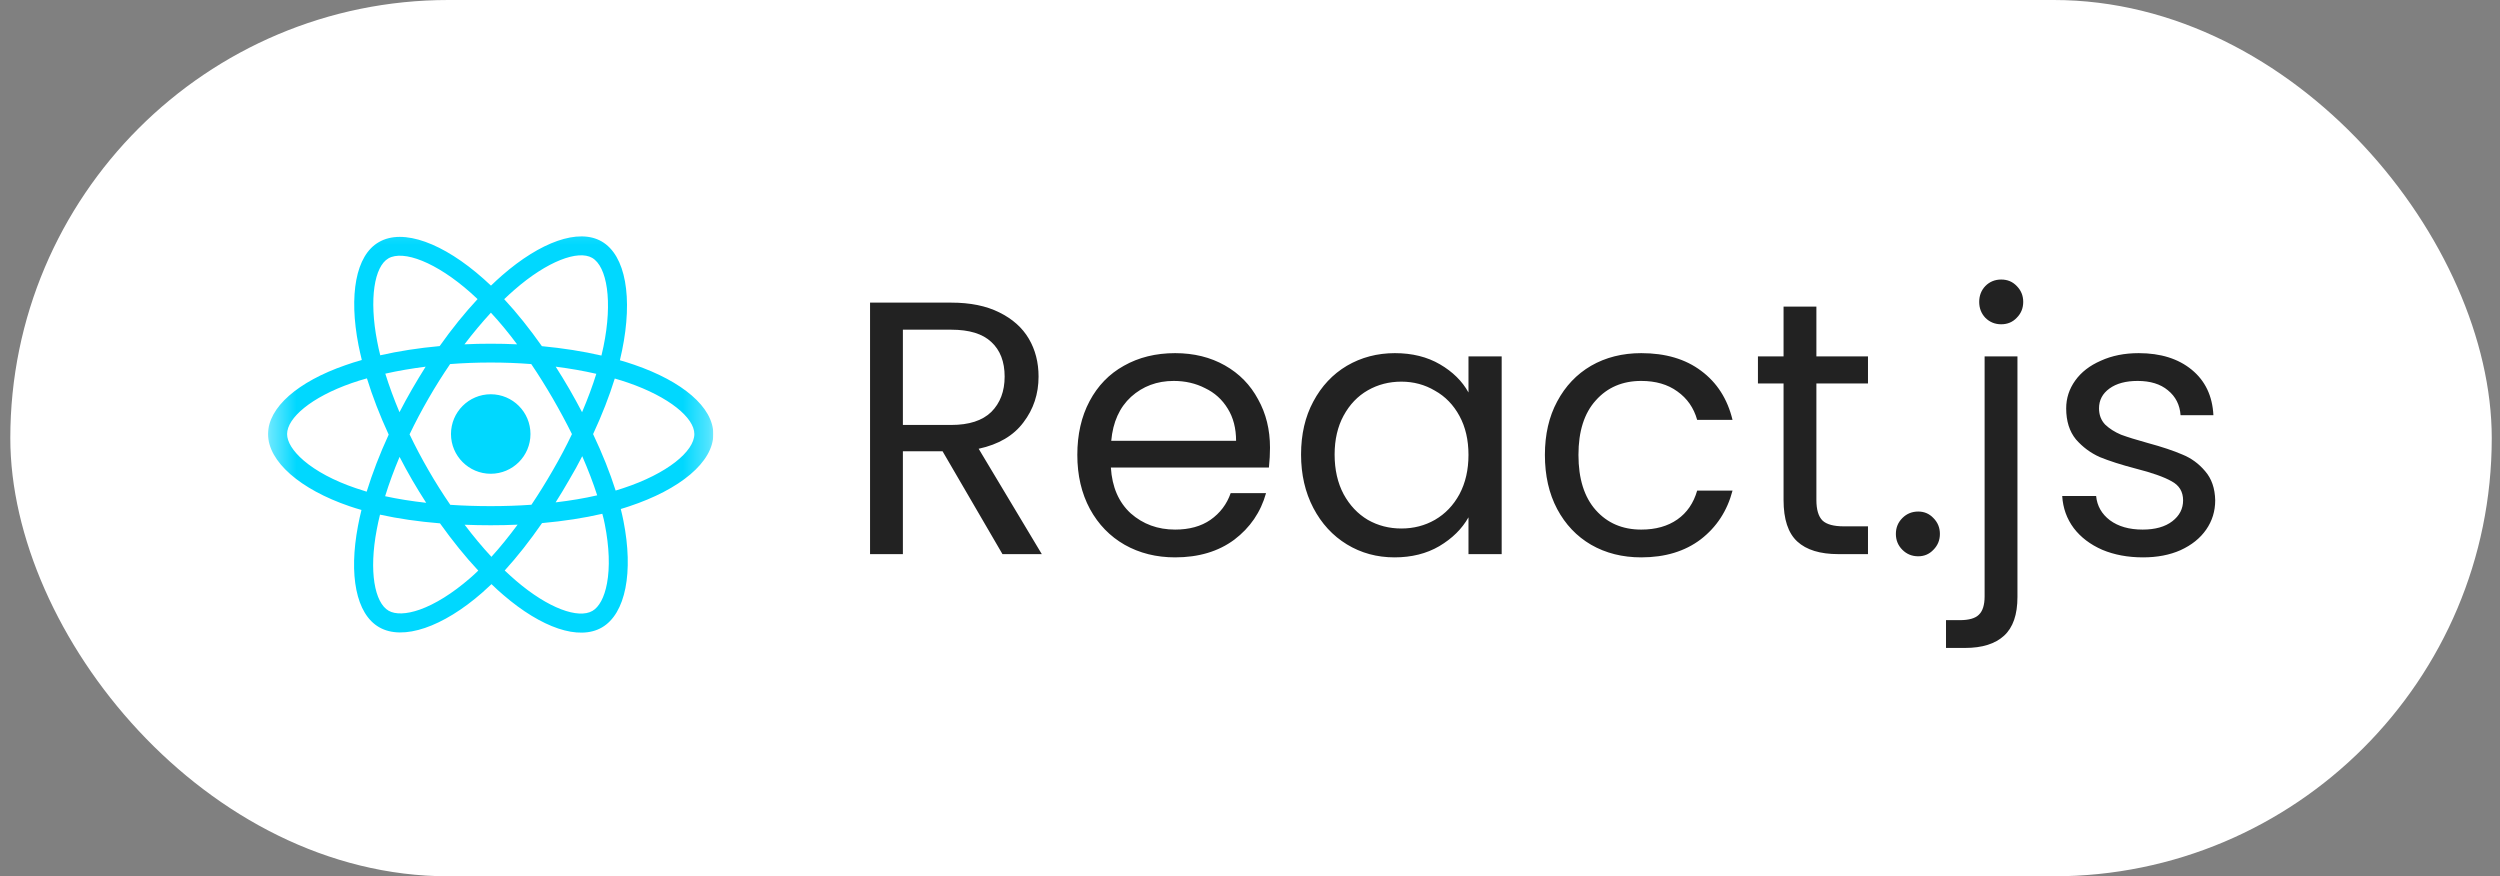 <svg xmlns="http://www.w3.org/2000/svg" width="97" height="34" viewBox="0 0 97 34" fill="none"><rect x="0" y="0" width="97" height="34" fill="#808080" stroke="none"/><rect x="0.4" width="96.28" height="34" rx="17" fill="white"></rect><g clip-path="url(#clip0_287_221)"><mask id="mask0_287_221" style="mask-type:luminance" maskUnits="userSpaceOnUse" x="10" y="8" width="18" height="18"><path d="M27.68 8.217H10.4V25.497H27.68V8.217Z" fill="white"></path></mask><g mask="url(#mask0_287_221)"><path d="M24.609 14.153C24.43 14.092 24.244 14.032 24.052 13.978C24.082 13.85 24.113 13.721 24.136 13.6C24.558 11.555 24.281 9.907 23.343 9.367C22.442 8.848 20.967 9.391 19.479 10.687C19.337 10.812 19.192 10.944 19.05 11.082C18.956 10.991 18.858 10.903 18.763 10.819C17.204 9.432 15.638 8.848 14.7 9.394C13.799 9.907 13.532 11.457 13.91 13.394C13.947 13.579 13.991 13.772 14.038 13.968C13.816 14.032 13.603 14.096 13.4 14.17C11.568 14.805 10.4 15.804 10.4 16.843C10.4 17.913 11.655 18.99 13.559 19.641C13.711 19.692 13.866 19.742 14.025 19.786C13.974 19.995 13.927 20.201 13.89 20.404C13.529 22.307 13.812 23.819 14.71 24.336C15.638 24.872 17.194 24.322 18.709 22.996C18.827 22.891 18.949 22.78 19.07 22.665C19.226 22.817 19.381 22.959 19.536 23.09C21.004 24.352 22.456 24.866 23.353 24.346C24.281 23.809 24.582 22.186 24.19 20.211C24.16 20.059 24.126 19.908 24.086 19.749C24.194 19.715 24.302 19.685 24.406 19.648C26.387 18.993 27.677 17.93 27.677 16.846C27.68 15.8 26.475 14.794 24.609 14.153ZM24.177 18.942C24.082 18.973 23.984 19.003 23.887 19.034C23.667 18.342 23.374 17.606 23.012 16.843C23.357 16.101 23.64 15.375 23.853 14.687C24.028 14.737 24.2 14.791 24.366 14.848C25.966 15.399 26.941 16.212 26.941 16.84C26.941 17.511 25.888 18.379 24.177 18.942ZM23.468 20.35C23.64 21.224 23.667 22.014 23.552 22.631C23.451 23.185 23.242 23.556 22.985 23.704C22.442 24.018 21.278 23.61 20.019 22.53C19.874 22.405 19.729 22.273 19.583 22.135C20.069 21.602 20.555 20.984 21.031 20.296C21.868 20.221 22.655 20.1 23.37 19.935C23.411 20.073 23.441 20.215 23.468 20.35ZM16.293 23.651C15.759 23.84 15.338 23.843 15.081 23.698C14.534 23.384 14.308 22.169 14.619 20.542C14.652 20.357 14.696 20.164 14.744 19.968C15.452 20.124 16.235 20.238 17.072 20.306C17.552 20.977 18.051 21.599 18.557 22.139C18.446 22.247 18.338 22.348 18.227 22.442C17.555 23.023 16.883 23.441 16.293 23.651ZM13.799 18.939C12.955 18.652 12.26 18.277 11.784 17.869C11.355 17.501 11.139 17.137 11.139 16.843C11.139 16.215 12.077 15.412 13.643 14.865C13.832 14.798 14.031 14.737 14.237 14.68C14.453 15.382 14.737 16.117 15.081 16.863C14.733 17.619 14.447 18.365 14.227 19.077C14.079 19.03 13.937 18.986 13.799 18.939ZM14.636 13.252C14.312 11.592 14.528 10.339 15.068 10.026C15.645 9.691 16.924 10.167 18.271 11.366C18.358 11.443 18.443 11.521 18.53 11.605C18.028 12.145 17.531 12.759 17.059 13.428C16.245 13.502 15.469 13.623 14.754 13.785C14.707 13.603 14.669 13.428 14.636 13.252ZM22.088 15.091C21.916 14.794 21.74 14.508 21.561 14.227C22.111 14.298 22.641 14.389 23.137 14.504C22.989 14.98 22.803 15.48 22.584 15.993C22.429 15.696 22.263 15.395 22.088 15.091ZM19.047 12.132C19.388 12.499 19.729 12.911 20.063 13.36C19.725 13.343 19.381 13.336 19.037 13.336C18.696 13.336 18.355 13.343 18.021 13.36C18.358 12.918 18.703 12.506 19.047 12.132ZM15.989 15.098C15.817 15.395 15.655 15.692 15.5 15.993C15.284 15.483 15.101 14.98 14.95 14.498C15.442 14.386 15.969 14.298 16.515 14.227C16.337 14.511 16.161 14.801 15.989 15.098ZM16.536 19.509C15.969 19.445 15.435 19.361 14.943 19.253C15.095 18.76 15.284 18.247 15.503 17.727C15.658 18.028 15.82 18.325 15.992 18.622C16.168 18.925 16.35 19.219 16.536 19.509ZM19.067 21.605C18.716 21.227 18.368 20.809 18.028 20.36C18.358 20.373 18.696 20.38 19.04 20.38C19.391 20.38 19.742 20.373 20.083 20.357C19.745 20.812 19.408 21.231 19.067 21.605ZM22.591 17.7C22.82 18.227 23.016 18.736 23.171 19.219C22.672 19.334 22.128 19.425 21.558 19.492C21.737 19.209 21.916 18.915 22.088 18.612C22.267 18.311 22.435 18.008 22.591 17.7ZM21.45 18.247C21.18 18.716 20.903 19.162 20.62 19.584C20.107 19.621 19.577 19.638 19.037 19.638C18.5 19.638 17.977 19.621 17.471 19.587C17.177 19.158 16.893 18.709 16.627 18.247C16.36 17.785 16.114 17.319 15.891 16.853C16.114 16.387 16.36 15.922 16.627 15.459C16.893 14.997 17.174 14.552 17.464 14.126C17.977 14.086 18.503 14.066 19.037 14.066C19.573 14.066 20.1 14.086 20.613 14.126C20.9 14.548 21.176 14.994 21.446 15.456C21.716 15.925 21.966 16.387 22.192 16.843C21.97 17.312 21.72 17.781 21.45 18.247ZM22.975 10.005C23.552 10.339 23.779 11.686 23.414 13.451C23.39 13.563 23.363 13.677 23.336 13.796C22.621 13.63 21.841 13.509 21.025 13.431C20.549 12.756 20.059 12.142 19.563 11.608C19.695 11.48 19.83 11.359 19.961 11.244C21.237 10.13 22.432 9.691 22.975 10.005ZM19.04 15.297C19.894 15.297 20.582 15.989 20.582 16.84C20.582 17.694 19.891 18.382 19.04 18.382C18.19 18.382 17.498 17.69 17.498 16.84C17.498 15.989 18.19 15.297 19.04 15.297Z" fill="#00D8FF"></path></g></g><path d="M38.896 21.5L36.572 17.51H35.032V21.5H33.758V11.742H36.908C37.645 11.742 38.266 11.868 38.77 12.12C39.283 12.372 39.666 12.713 39.918 13.142C40.17 13.571 40.296 14.061 40.296 14.612C40.296 15.284 40.1 15.877 39.708 16.39C39.325 16.903 38.747 17.244 37.972 17.412L40.422 21.5H38.896ZM35.032 16.488H36.908C37.599 16.488 38.117 16.32 38.462 15.984C38.807 15.639 38.98 15.181 38.98 14.612C38.98 14.033 38.807 13.585 38.462 13.268C38.126 12.951 37.608 12.792 36.908 12.792H35.032V16.488ZM49.276 17.37C49.276 17.613 49.262 17.869 49.234 18.14H43.102C43.148 18.896 43.405 19.489 43.872 19.918C44.348 20.338 44.922 20.548 45.594 20.548C46.144 20.548 46.602 20.422 46.966 20.17C47.339 19.909 47.6 19.563 47.75 19.134H49.122C48.916 19.871 48.506 20.473 47.89 20.94C47.274 21.397 46.508 21.626 45.594 21.626C44.866 21.626 44.212 21.463 43.634 21.136C43.064 20.809 42.616 20.347 42.29 19.75C41.963 19.143 41.8 18.443 41.8 17.65C41.8 16.857 41.958 16.161 42.276 15.564C42.593 14.967 43.036 14.509 43.606 14.192C44.184 13.865 44.847 13.702 45.594 13.702C46.322 13.702 46.966 13.861 47.526 14.178C48.086 14.495 48.515 14.934 48.814 15.494C49.122 16.045 49.276 16.67 49.276 17.37ZM47.96 17.104C47.96 16.619 47.852 16.203 47.638 15.858C47.423 15.503 47.129 15.237 46.756 15.06C46.392 14.873 45.986 14.78 45.538 14.78C44.894 14.78 44.343 14.985 43.886 15.396C43.438 15.807 43.181 16.376 43.116 17.104H47.96ZM50.481 17.636C50.481 16.852 50.64 16.166 50.957 15.578C51.275 14.981 51.709 14.519 52.259 14.192C52.819 13.865 53.44 13.702 54.121 13.702C54.793 13.702 55.377 13.847 55.871 14.136C56.366 14.425 56.735 14.789 56.977 15.228V13.828H58.265V21.5H56.977V20.072C56.725 20.52 56.347 20.893 55.843 21.192C55.349 21.481 54.77 21.626 54.107 21.626C53.426 21.626 52.81 21.458 52.259 21.122C51.709 20.786 51.275 20.315 50.957 19.708C50.64 19.101 50.481 18.411 50.481 17.636ZM56.977 17.65C56.977 17.071 56.861 16.567 56.627 16.138C56.394 15.709 56.077 15.382 55.675 15.158C55.283 14.925 54.849 14.808 54.373 14.808C53.897 14.808 53.463 14.92 53.071 15.144C52.679 15.368 52.367 15.695 52.133 16.124C51.9 16.553 51.783 17.057 51.783 17.636C51.783 18.224 51.9 18.737 52.133 19.176C52.367 19.605 52.679 19.937 53.071 20.17C53.463 20.394 53.897 20.506 54.373 20.506C54.849 20.506 55.283 20.394 55.675 20.17C56.077 19.937 56.394 19.605 56.627 19.176C56.861 18.737 56.977 18.229 56.977 17.65ZM59.942 17.65C59.942 16.857 60.101 16.166 60.418 15.578C60.736 14.981 61.174 14.519 61.734 14.192C62.303 13.865 62.952 13.702 63.68 13.702C64.623 13.702 65.397 13.931 66.004 14.388C66.62 14.845 67.026 15.48 67.222 16.292H65.85C65.719 15.825 65.463 15.457 65.08 15.186C64.707 14.915 64.24 14.78 63.68 14.78C62.952 14.78 62.364 15.032 61.916 15.536C61.468 16.031 61.244 16.735 61.244 17.65C61.244 18.574 61.468 19.288 61.916 19.792C62.364 20.296 62.952 20.548 63.68 20.548C64.24 20.548 64.707 20.417 65.08 20.156C65.454 19.895 65.71 19.521 65.85 19.036H67.222C67.017 19.82 66.606 20.45 65.99 20.926C65.374 21.393 64.604 21.626 63.68 21.626C62.952 21.626 62.303 21.463 61.734 21.136C61.174 20.809 60.736 20.347 60.418 19.75C60.101 19.153 59.942 18.453 59.942 17.65ZM70.476 14.878V19.4C70.476 19.773 70.555 20.039 70.714 20.198C70.873 20.347 71.148 20.422 71.54 20.422H72.478V21.5H71.33C70.621 21.5 70.089 21.337 69.734 21.01C69.379 20.683 69.202 20.147 69.202 19.4V14.878H68.208V13.828H69.202V11.896H70.476V13.828H72.478V14.878H70.476ZM74.428 21.584C74.185 21.584 73.98 21.5 73.812 21.332C73.644 21.164 73.56 20.959 73.56 20.716C73.56 20.473 73.644 20.268 73.812 20.1C73.98 19.932 74.185 19.848 74.428 19.848C74.661 19.848 74.857 19.932 75.016 20.1C75.184 20.268 75.268 20.473 75.268 20.716C75.268 20.959 75.184 21.164 75.016 21.332C74.857 21.5 74.661 21.584 74.428 21.584ZM77.647 12.582C77.404 12.582 77.199 12.498 77.031 12.33C76.873 12.162 76.793 11.957 76.793 11.714C76.793 11.471 76.873 11.266 77.031 11.098C77.199 10.93 77.404 10.846 77.647 10.846C77.89 10.846 78.091 10.93 78.249 11.098C78.417 11.266 78.501 11.471 78.501 11.714C78.501 11.957 78.417 12.162 78.249 12.33C78.091 12.498 77.89 12.582 77.647 12.582ZM78.277 23.166C78.277 23.847 78.105 24.347 77.759 24.664C77.414 24.981 76.91 25.14 76.247 25.14H75.505V24.062H76.037C76.392 24.062 76.639 23.992 76.779 23.852C76.928 23.712 77.003 23.474 77.003 23.138V13.828H78.277V23.166ZM83.15 21.626C82.562 21.626 82.034 21.528 81.568 21.332C81.101 21.127 80.733 20.847 80.462 20.492C80.191 20.128 80.042 19.713 80.014 19.246H81.33C81.367 19.629 81.544 19.941 81.862 20.184C82.189 20.427 82.613 20.548 83.136 20.548C83.621 20.548 84.004 20.441 84.284 20.226C84.564 20.011 84.704 19.741 84.704 19.414C84.704 19.078 84.555 18.831 84.256 18.672C83.957 18.504 83.495 18.341 82.87 18.182C82.3 18.033 81.834 17.883 81.47 17.734C81.115 17.575 80.807 17.347 80.546 17.048C80.294 16.74 80.168 16.339 80.168 15.844C80.168 15.452 80.284 15.093 80.518 14.766C80.751 14.439 81.082 14.183 81.512 13.996C81.941 13.8 82.431 13.702 82.982 13.702C83.831 13.702 84.517 13.917 85.04 14.346C85.562 14.775 85.843 15.363 85.88 16.11H84.606C84.578 15.709 84.415 15.387 84.116 15.144C83.826 14.901 83.434 14.78 82.94 14.78C82.483 14.78 82.118 14.878 81.848 15.074C81.577 15.27 81.442 15.527 81.442 15.844C81.442 16.096 81.521 16.306 81.68 16.474C81.848 16.633 82.053 16.763 82.296 16.866C82.548 16.959 82.893 17.067 83.332 17.188C83.882 17.337 84.331 17.487 84.676 17.636C85.021 17.776 85.315 17.991 85.558 18.28C85.81 18.569 85.941 18.947 85.95 19.414C85.95 19.834 85.833 20.212 85.6 20.548C85.367 20.884 85.035 21.15 84.606 21.346C84.186 21.533 83.701 21.626 83.15 21.626Z" fill="#222222"></path><defs><clipPath id="clip0_287_221"><rect width="17.28" height="18" fill="white" transform="translate(10.4 8)"></rect></clipPath></defs></svg>